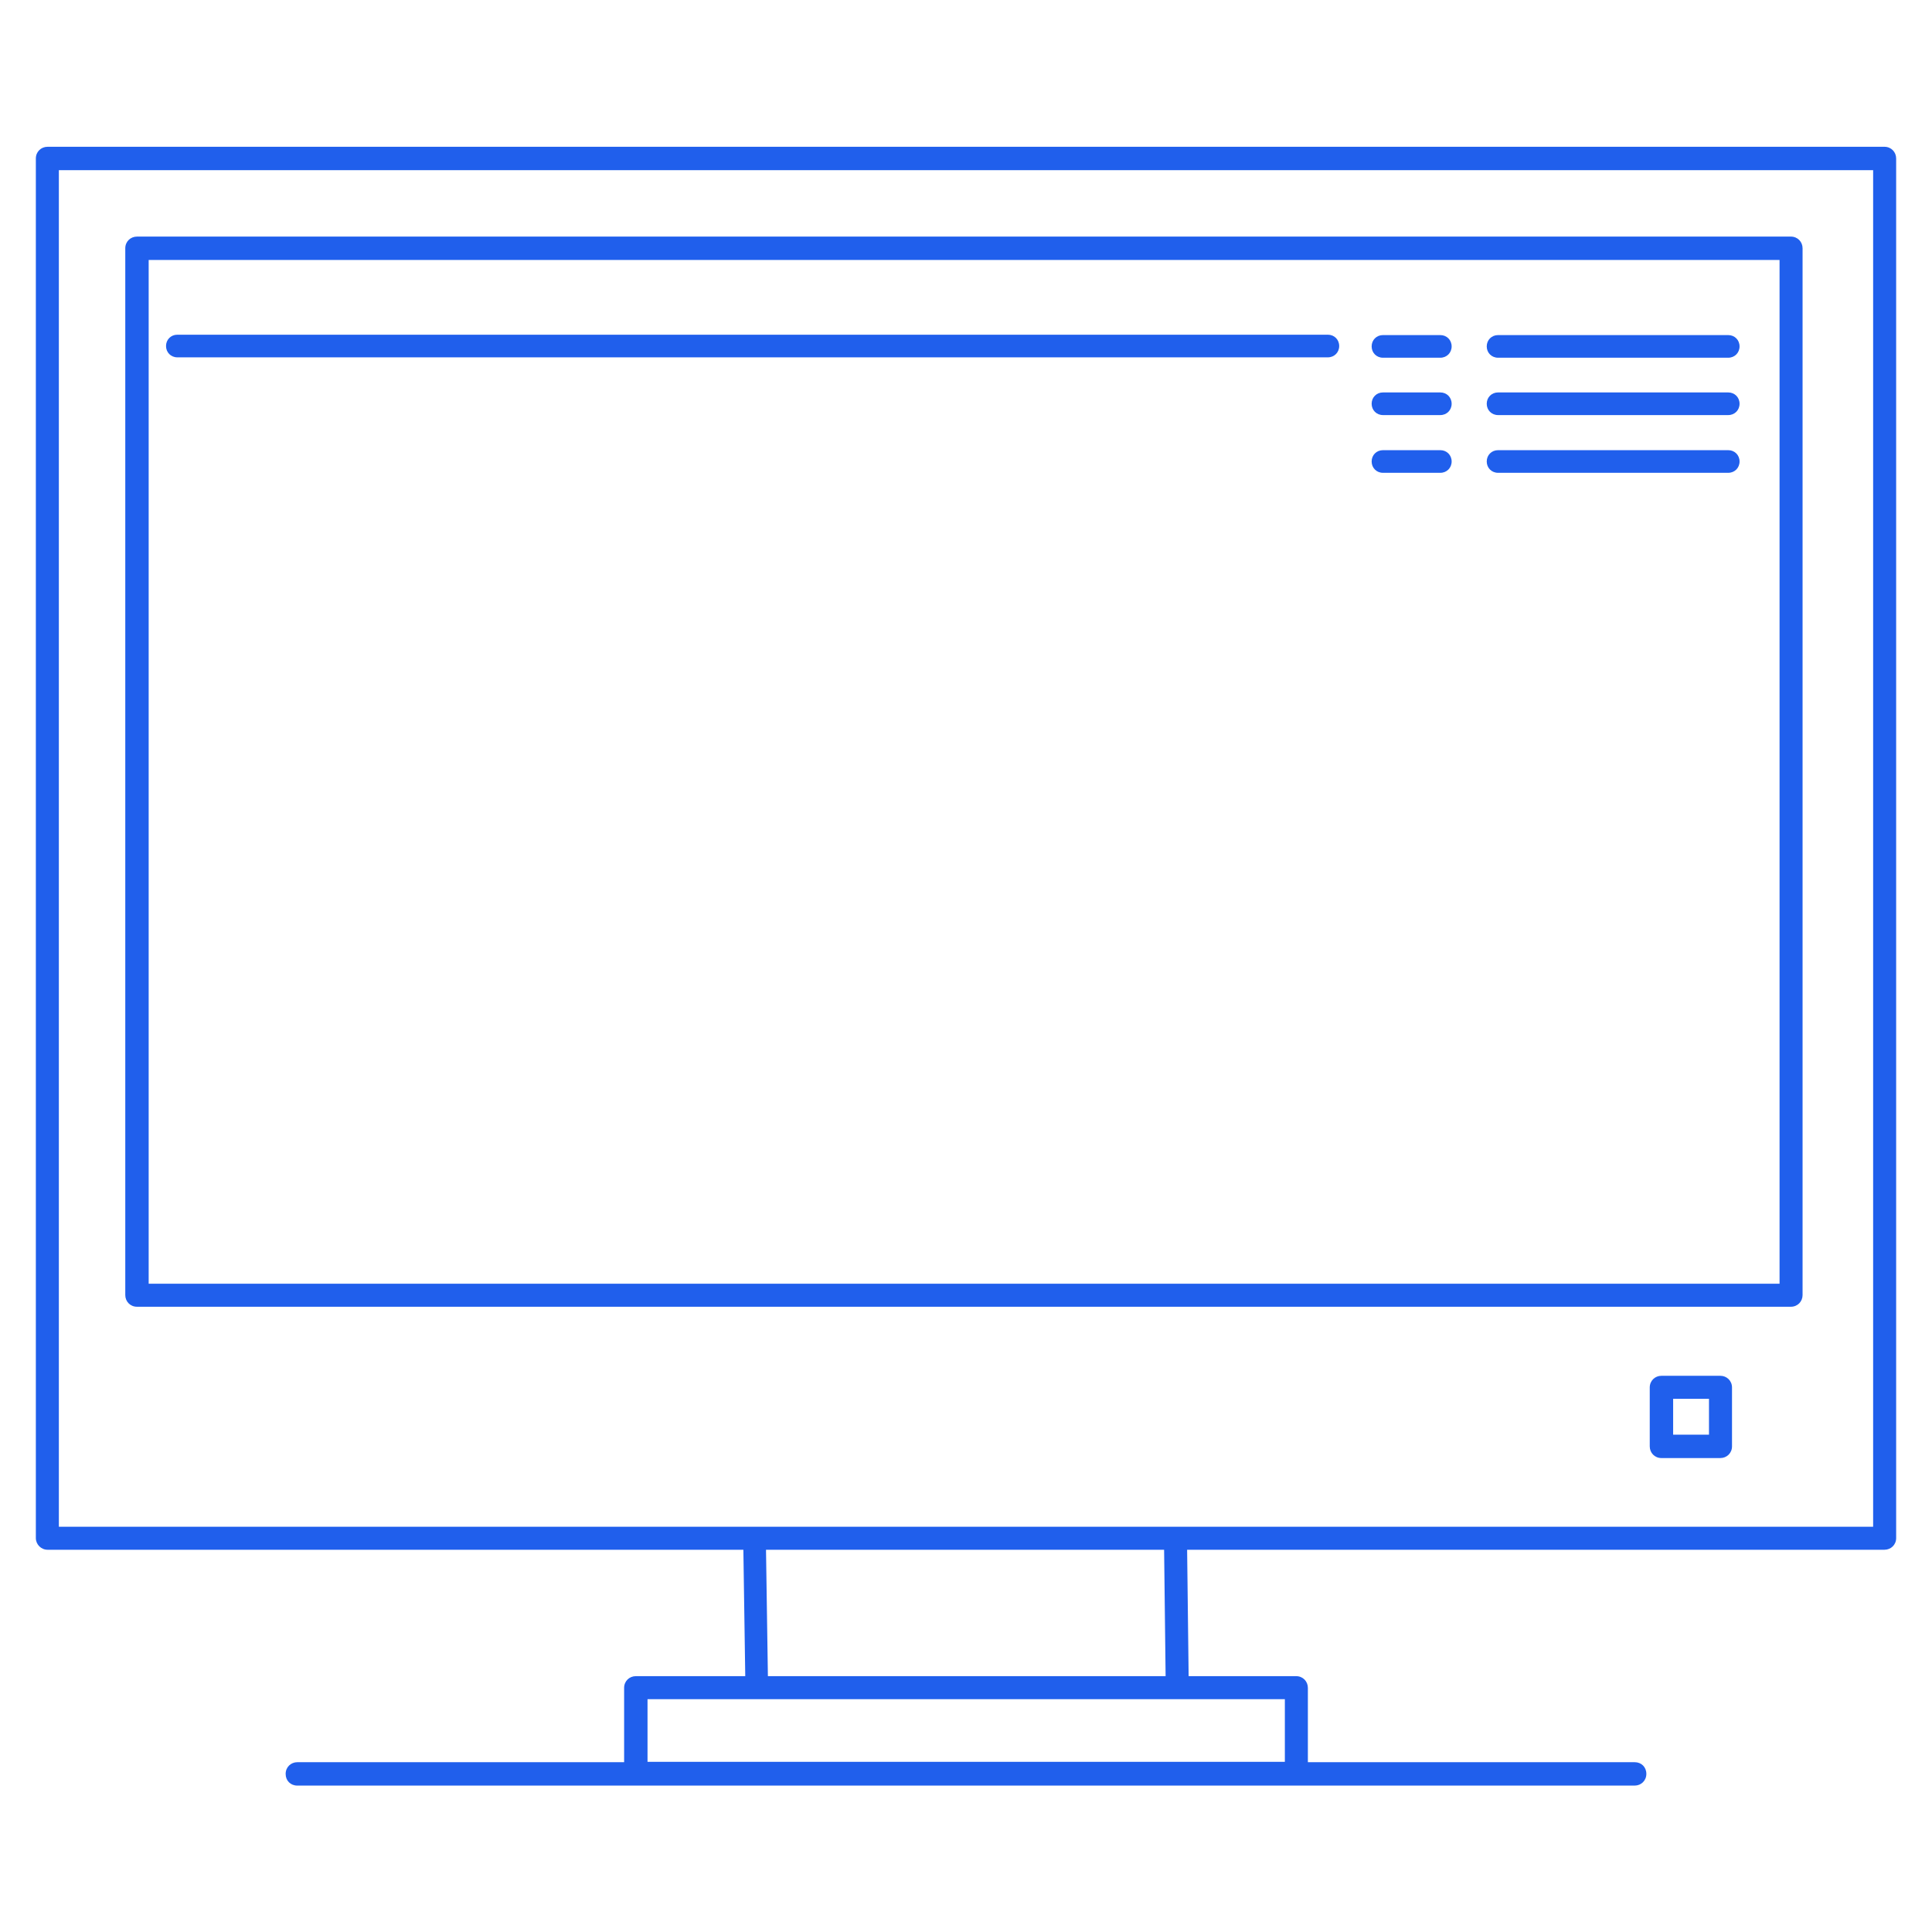 <?xml version="1.0" encoding="utf-8"?>
<!-- Generator: Adobe Illustrator 21.0.0, SVG Export Plug-In . SVG Version: 6.00 Build 0)  -->
<svg version="1.1" id="Capa_1" xmlns="http://www.w3.org/2000/svg" xmlns:xlink="http://www.w3.org/1999/xlink" x="0px" y="0px"
	 viewBox="0 0 512 512" style="enable-background:new 0 0 512 512;" xml:space="preserve">
<style type="text/css">
	.st0{fill:#205FEC;}
</style>
<g>
	<path class="st0" d="M12.6,410.7H197l0.5,33.5h-29c-1.7,0-3.1,1.3-3.1,3.1v19.7l-86.6,0c-1.7,0-3.1,1.3-3.1,3.1s1.3,3.1,3.1,3.1
		h354.4c1.7,0,3.1-1.3,3.1-3.1s-1.3-3.1-3.1-3.1h-86.6v-19.7c0-1.7-1.3-3.1-3.1-3.1h-28.5l-0.4-33.5h184.8c1.7,0,3.1-1.3,3.1-3.1
		l0-365.6c0-1.7-1.3-3.1-3.1-3.1H12.6c-1.7,0-3.1,1.3-3.1,3.1v365.6C9.5,409.3,10.9,410.7,12.6,410.7L12.6,410.7z M340.5,450.3v16.6
		l-168.9,0v-16.6h29h0.1L340.5,450.3z M203,410.7h105.5l0.4,33.5H203.5L203,410.7z M15.6,45.1h480.8v359.5H311.6h-0.1h-0.1H200H200
		h-0.1h-0.1H15.6L15.6,45.1z"/>
	<path class="st0" d="M477.7,343.2V65.8c0-1.7-1.3-3.1-3.1-3.1H36.3c-1.7,0-3.1,1.3-3.1,3.1v277.4c0,1.7,1.3,3.1,3.1,3.1h438.3
		C476.4,346.3,477.7,344.9,477.7,343.2z M471.6,340.2H39.4V68.9h432.2V340.2z"/>
	<path class="st0" d="M455.9,364.6h-15.6c-1.7,0-3.1,1.3-3.1,3.1v15.6c0,1.7,1.3,3.1,3.1,3.1h15.6c1.7,0,3.1-1.3,3.1-3.1v-15.6
		C459,365.9,457.6,364.6,455.9,364.6z M452.9,380.2h-9.5v-9.5h9.5V380.2z"/>
	<path class="st0" d="M351.9,88.7H47c-1.7,0-3,1.3-3,3s1.3,3,3,3h304.9c1.7,0,3-1.3,3-3S353.6,88.7,351.9,88.7z"/>
	<path class="st0" d="M397,94.8h61c1.7,0,3-1.3,3-3s-1.3-3-3-3h-61c-1.7,0-3,1.3-3,3S395.3,94.8,397,94.8z"/>
	<path class="st0" d="M366.5,94.8h15.2c1.7,0,3-1.3,3-3s-1.3-3-3-3h-15.2c-1.7,0-3,1.3-3,3S364.8,94.8,366.5,94.8z"/>
	<path class="st0" d="M397,110h61c1.7,0,3-1.3,3-3s-1.3-3-3-3h-61c-1.7,0-3,1.3-3,3S395.3,110,397,110z"/>
	<path class="st0" d="M366.5,110h15.2c1.7,0,3-1.3,3-3s-1.3-3-3-3h-15.2c-1.7,0-3,1.3-3,3S364.8,110,366.5,110z"/>
	<path class="st0" d="M397,125.3h61c1.7,0,3-1.3,3-3s-1.3-3-3-3h-61c-1.7,0-3,1.3-3,3S395.3,125.3,397,125.3z"/>
	<path class="st0" d="M366.5,125.3h15.2c1.7,0,3-1.3,3-3s-1.3-3-3-3h-15.2c-1.7,0-3,1.3-3,3S364.8,125.3,366.5,125.3z"/>
</g>
</svg>
